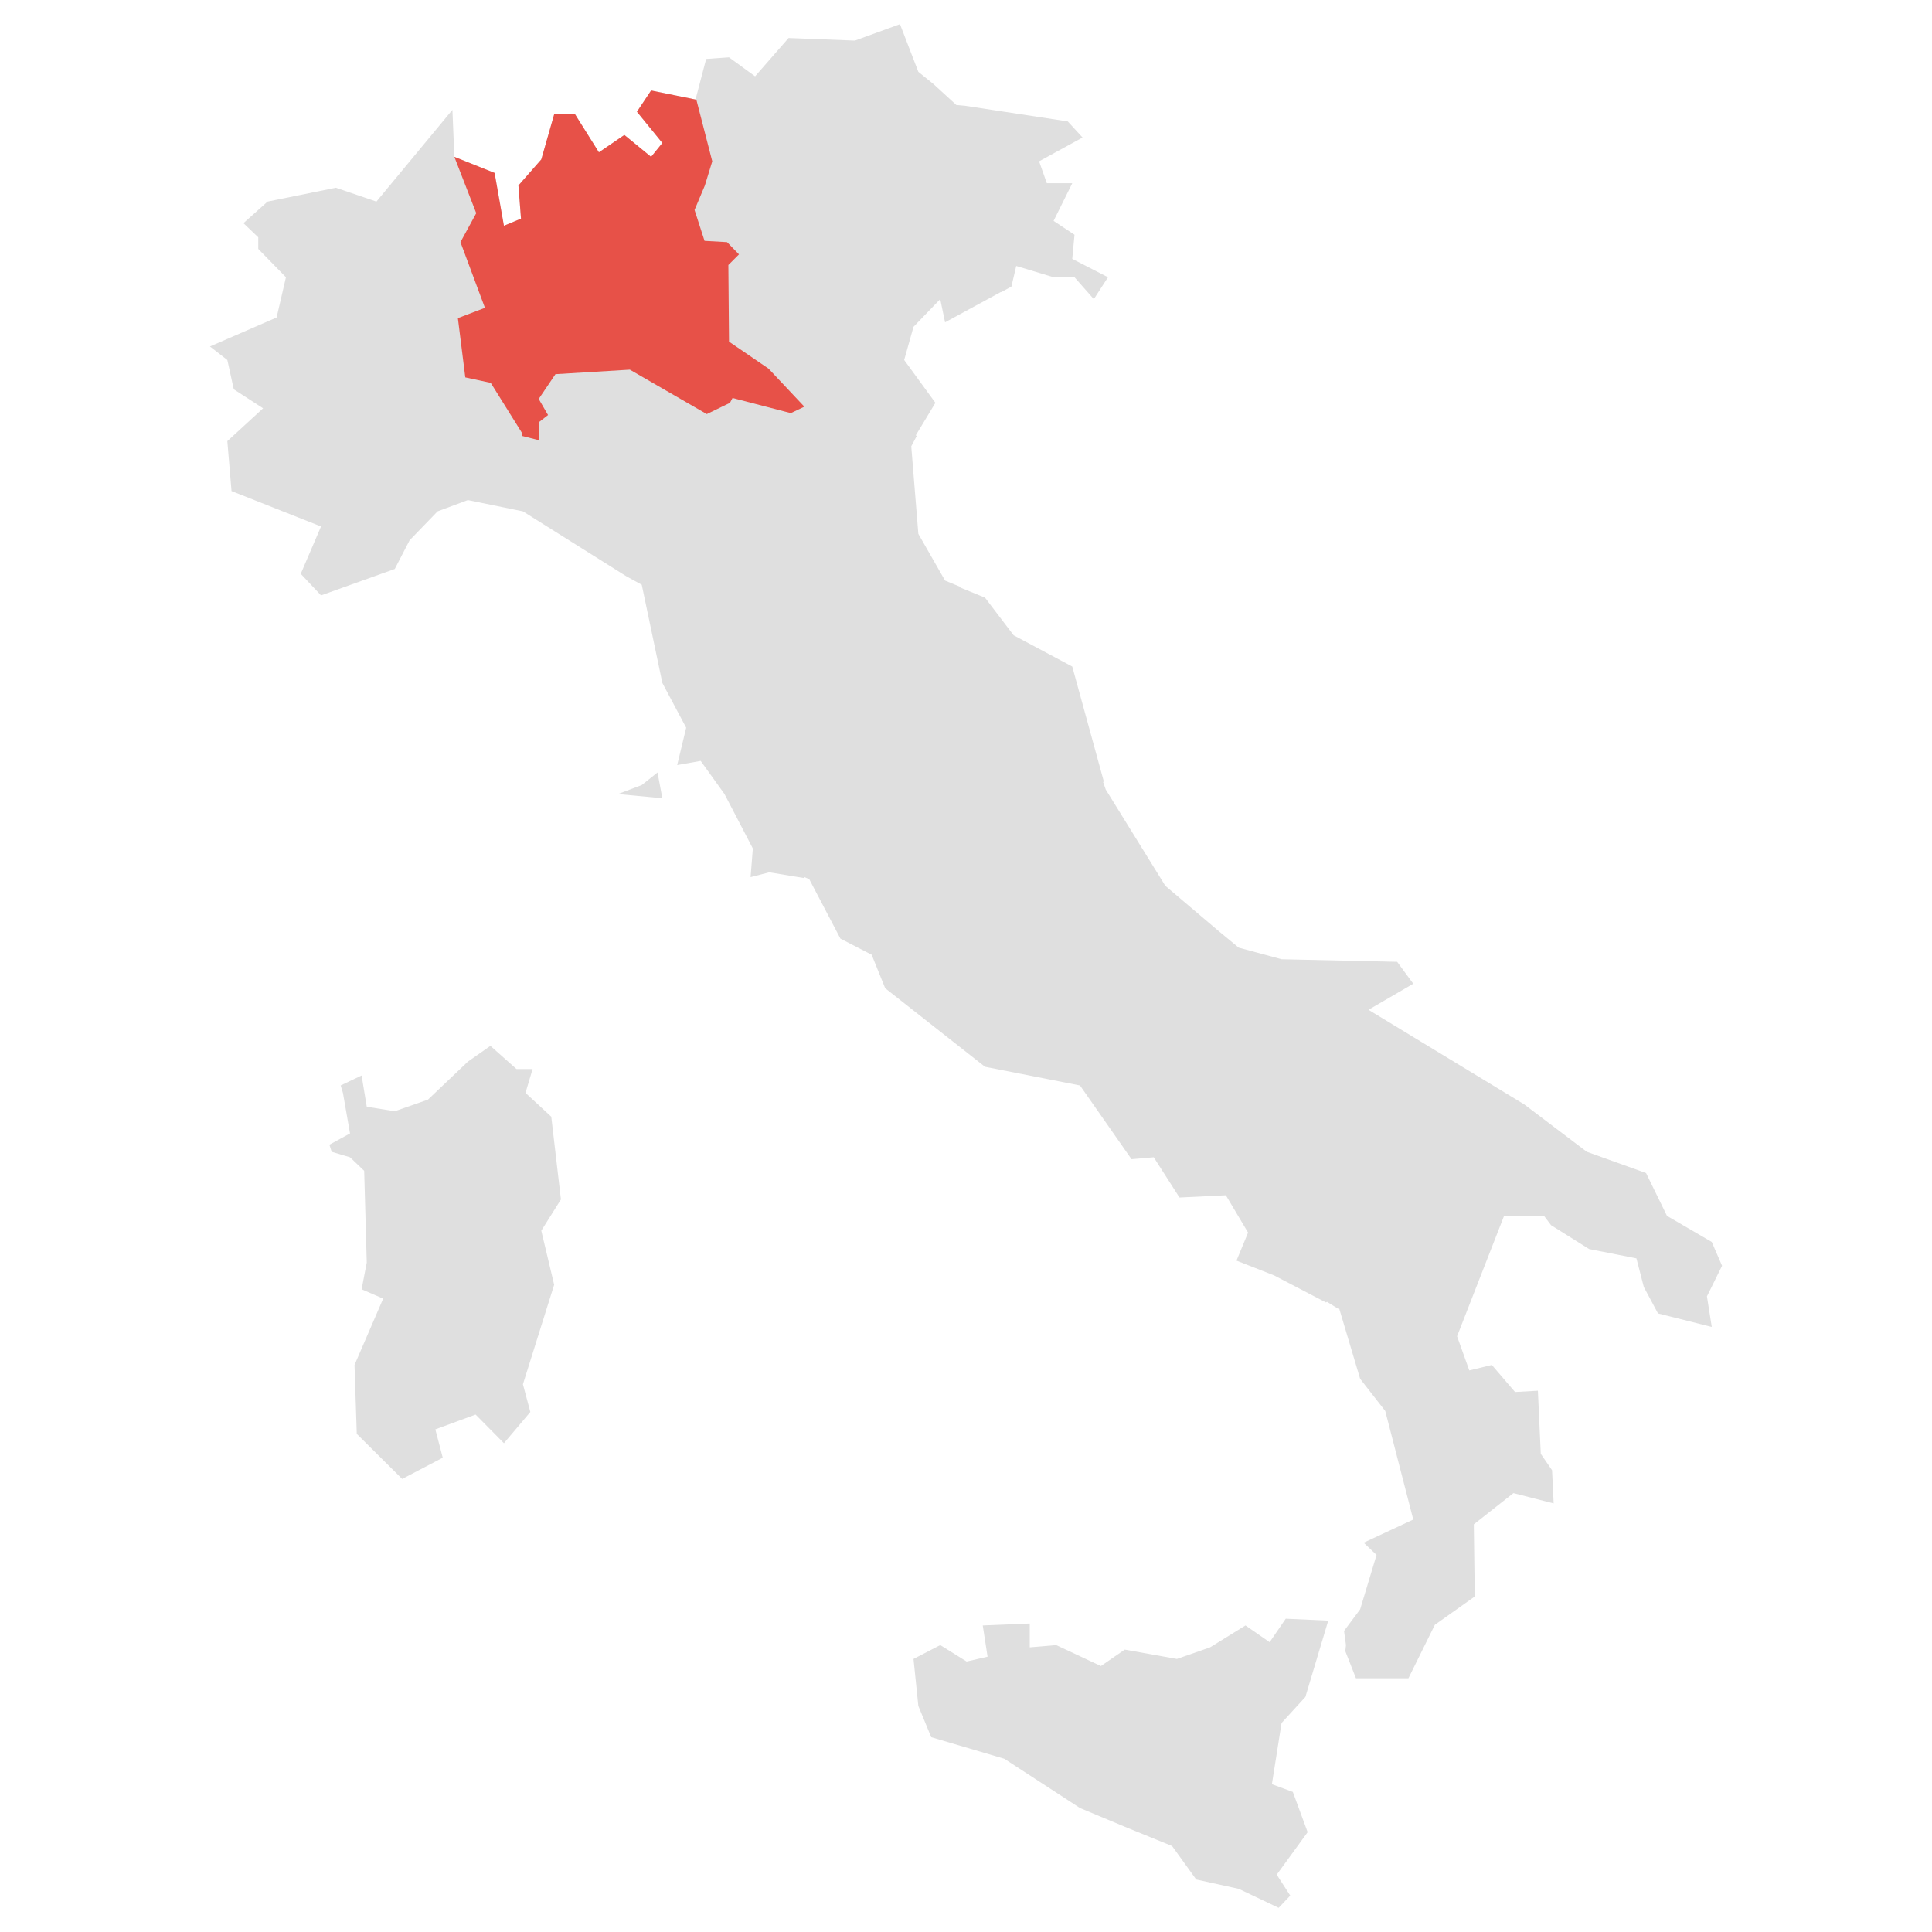 <svg xmlns="http://www.w3.org/2000/svg" viewBox="0 0 600 600"><polygon fill="#DFDFDF" points="171.2 346.8 163.2 339.4 165.4 332 160.4 332 152.3 324.8 145.3 329.7 132.9 341.5 122.6 345.1 113.9 343.7 112.3 334 105.8 337.1 106.5 339.4 108.7 352 102.3 355.5 103 357.7 108.7 359.4 113.1 363.6 113.9 392.1 112.3 400.4 119 403.3 110.1 423.9 110.8 445.3 124.9 459.3 137.5 452.7 135.2 443.9 147.7 439.3 156.5 448.2 164.7 438.5 162.4 429.9 172.1 399 168.1 382.2 174.2 372.5 "/><polygon fill="#DFDFDF" points="405.4 527 412.5 503.3 399.3 502.7 394.3 510 386.8 504.8 375.8 511.6 365.5 515.2 349.3 512.3 341.9 517.4 328 510.9 319.8 511.6 319.8 504.2 305.2 504.8 306.7 514.5 300.2 516 292 510.9 283.7 515.2 285.2 529.8 289.2 539.5 311.9 546.2 335.4 561.5 350 567.6 364 573.3 371.5 583.7 384.7 586.6 397.1 592.5 400.7 588.7 396.5 582.2 406.1 569 401.5 556.5 395 554.1 398 535.1 "/><path fill="#DFDFDF" d="M534.8 393.1l-3.2-7.4 -13.9-8.1 -6.5-13.3 -18.4-6.6L473.4 343 425 313.6l13.9-8.1 -5-6.8 -35.9-0.8 -4.4-1.2 -8.9-2.4 -6.3-5.2 -16.5-14 -18.5-29.9 -0.8-2.3 -0.2 0.1 0.4-0.3L333 207l-18.2-9.7 -8.9-11.7 -7.6-3.1 -0.2-0.3 -4.6-1.9 -8.3-14.5 -2.2-27.2 1.7-3.2 -0.3-0.2 6.1-10.1 -9.7-13.3 2.9-10.3 8.3-8.6 1.5 7.2 17.3-9.4h0.2l3.1-1.7 1.5-6.4 11.6 3.5h6.5l6 6.8 4.4-6.8L333 80.4l0.7-7.5 -6.5-4.3 5.8-11.7h-7.9l-2.4-6.8 13.5-7.4 -4.6-5 -32.2-4.9h-0.2l-2.2-0.2 -7.1-6.5 -4.7-3.8 -5.7-14.8 -14 5.1 -20.6-0.8 -10.4 11.9 -8.1-5.9 -7.1 0.5L216 30.9l-13.8-2.8 -4.4 6.6 7.9 9.7 -3.5 4.3 -8.3-6.8 -7.9 5.4 -7.4-11.8h-6.5l-4 14 -7.1 8.1 0.8 10.3 -5.3 2.2 -2.9-16.4 -12.5-5 -0.6-14.6 -23.6 28.5 -12.6-4.3 -21.2 4.3 -7.5 6.7 4.6 4.4v3.6l8.6 8.8 -2.9 12.5 -20.7 9 5.4 4.2 2 9.1 9.1 5.9L70.6 137l1.3 15.5 27.8 11 -6.3 14.7 6.3 6.7 22.9-8.2 4.6-8.9 8.7-9 9.4-3.5 17.1 3.5 32 20.1 4.9 2.7 6.4 30.5 7.4 13.9 -2.8 11.6 7.3-1.3 7.4 10.3 8.8 16.9 -0.7 8.9 5.8-1.5 10.9 1.8v-0.3l1.5 0.6 9.7 18.5 9.7 5 4.2 10.4 31 24.4 29.5 5.8 16 22.9 6.9-0.6 8 12.5 14.4-0.7 6.9 11.6 -3.6 8.7 11.7 4.6 16.1 8.4 0.3-0.2 3.4 2.1h0.4l6.5 21.8 7.8 10 8.7 33.7 -15.4 7.2 4 3.8 -5.1 16.9 -5 6.7 0.6 4.4 -0.2 1.9 3.3 8.4h16.3l8.2-16.6 12.4-8.8 -0.3-22.4 12.3-9.7 12.5 3.2 -0.5-10.3 -3.5-5.1 -0.9-19.6 -7.1 0.4 -7.2-8.4 -7 1.7 -3.8-10.6 14.6-37.4h12.4l2.2 2.9 11.8 7.4 14.7 2.9 2.3 8.9 4.4 8.2 16.7 4.2 -1.5-9.5L534.8 393.1z"/><polygon fill="#DFDFDF" points="199.3 243.8 191.9 246.6 205.7 247.9 204.2 239.9 "/><polygon fill="#E75148" points="216.3 31.1 221.2 50.1 218.9 57.6 215.7 65.2 218.8 74.8 225.8 75.2 229.5 79 226.2 82.3 226.4 106.1 238.7 114.5 249.8 126.3 245.6 128.3 227.5 123.6 226.7 125.1 219.5 128.6 195.6 114.8 172.5 116.2 167.3 123.9 170.2 128.9 167.5 131 167.3 136.7 162.2 135.4 162.2 134.6 152.4 118.9 144.5 117.2 142.2 98.8 150.6 95.6 143 75.2 147.9 66.2 141.1 48.7 153.6 53.7 156.5 70.1 161.8 67.9 161 57.6 168.1 49.5 172.1 35.5 178.6 35.5 186 47.3 193.9 41.9 202.2 48.7 205.7 44.4 197.8 34.7 202.2 28.1 216 30.9 "/></svg>